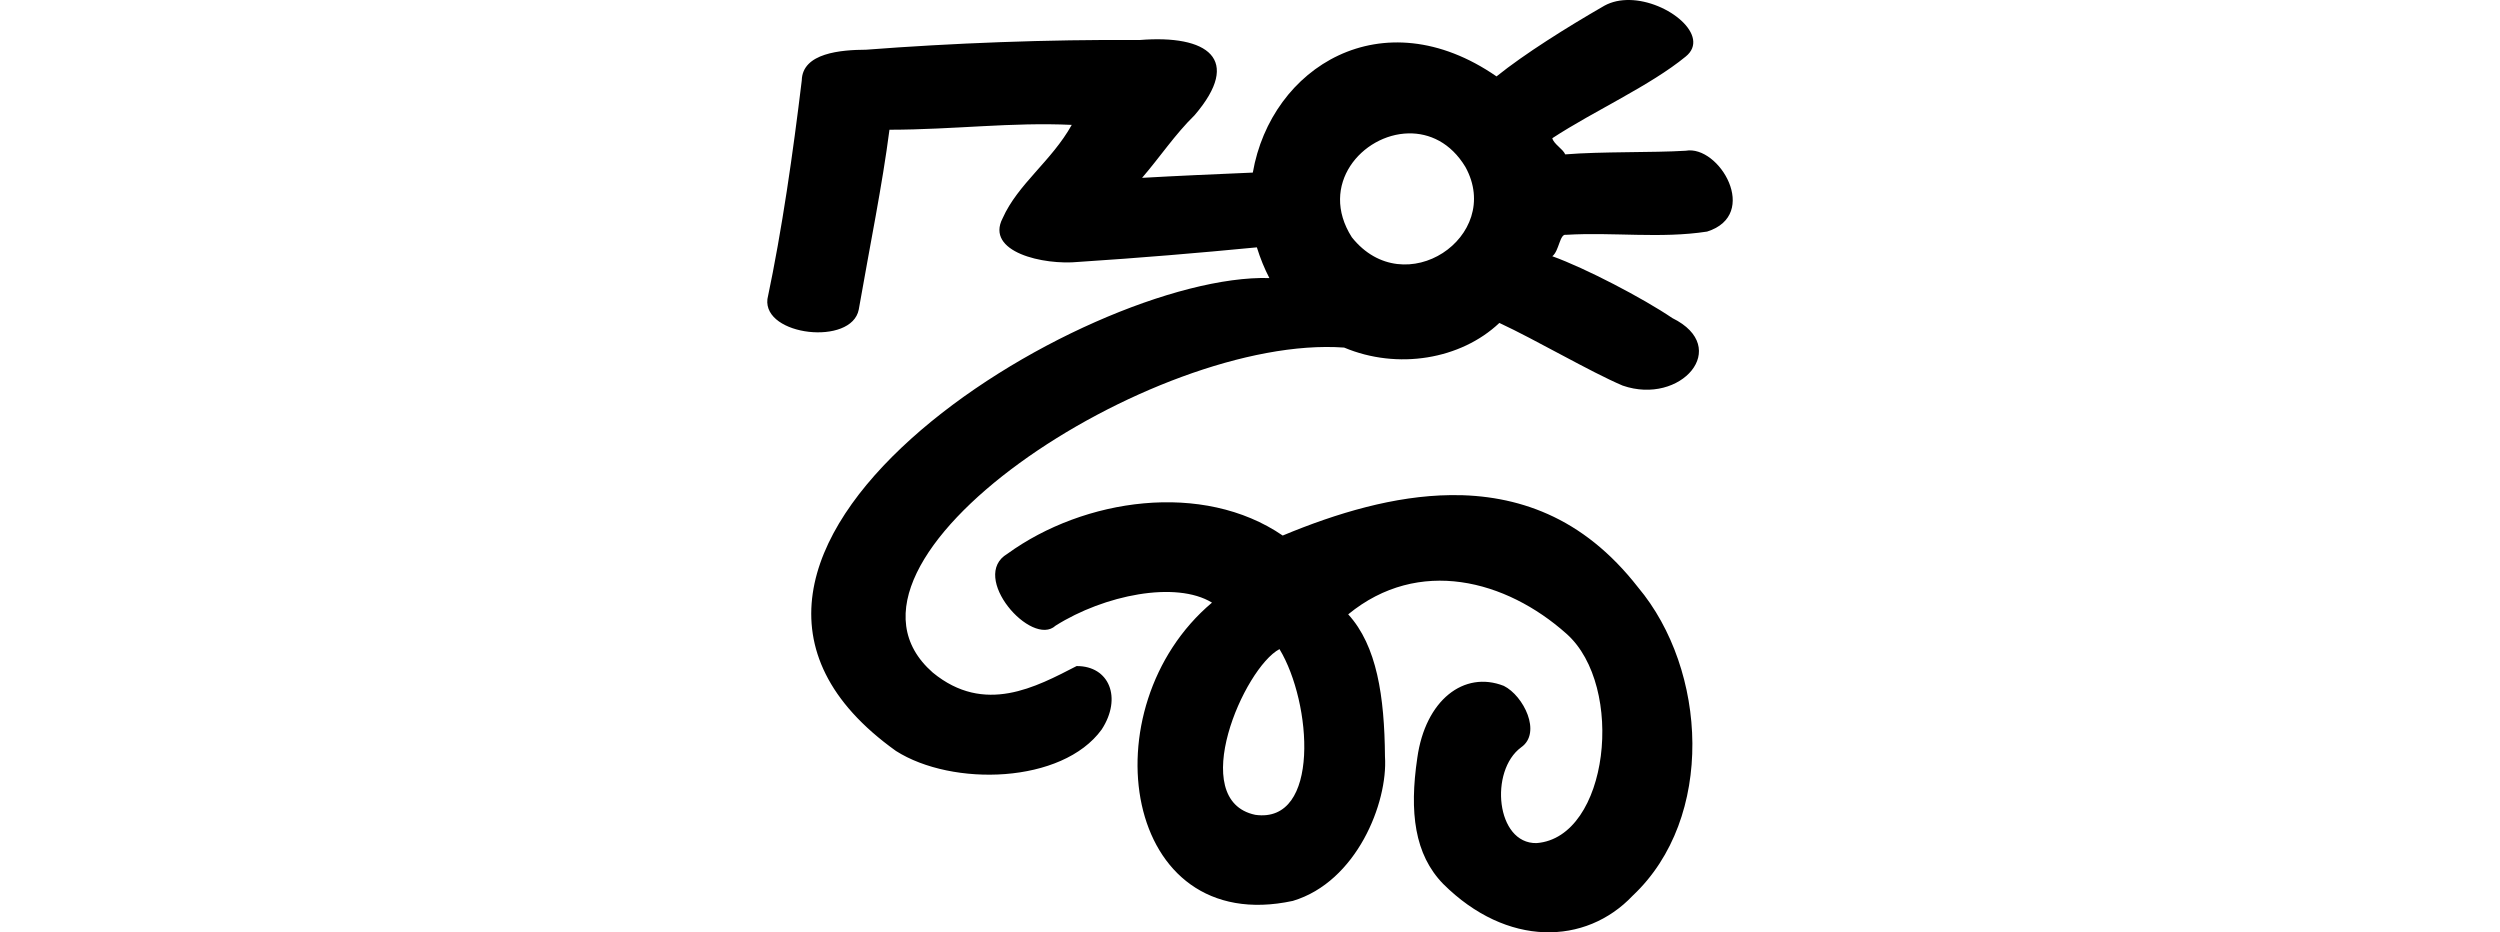 <?xml version="1.0" encoding="UTF-8" standalone="no"?>
<!-- Created with Inkscape (http://www.inkscape.org/) -->

<svg
   xmlns:dc="http://purl.org/dc/elements/1.1/"
   xmlns:cc="http://creativecommons.org/ns#"
   xmlns:rdf="http://www.w3.org/1999/02/22-rdf-syntax-ns#"
   xmlns:svg="http://www.w3.org/2000/svg"
   xmlns="http://www.w3.org/2000/svg"
   xmlns:sodipodi="http://sodipodi.sourceforge.net/DTD/sodipodi-0.dtd"
   xmlns:inkscape="http://www.inkscape.org/namespaces/inkscape"
   width="200"
   height="74.587"
   id="svg3021"
   version="1.1"
   inkscape:version="0.48.3.1 r9886"
   sodipodi:docname="spied.svg">
  <defs
     id="defs3023" />
  <sodipodi:namedview
     id="base"
     pagecolor="#ffffff"
     bordercolor="#666666"
     borderopacity="1.0"
     inkscape:pageopacity="0.0"
     inkscape:pageshadow="2"
     inkscape:zoom="2.8"
     inkscape:cx="63.646521"
     inkscape:cy="23.422635"
     inkscape:document-units="px"
     inkscape:current-layer="layer1"
     showgrid="false"
     inkscape:window-width="1301"
     inkscape:window-height="744"
     inkscape:window-x="65"
     inkscape:window-y="24"
     inkscape:window-maximized="1"
     fit-margin-top="0"
     fit-margin-left="0"
     fit-margin-right="0"
     fit-margin-bottom="0" />
  <g
     inkscape:label="Layer 1"
     inkscape:groupmode="layer"
     id="layer1"
     transform="translate(-408.36,-1189.835)">
    <g
       transform="matrix(1.12,0.328,-0.328,1.12,814.323,550.881)"
       id="layer1-5"
       inkscape:label="Layer 1" />
    <path
       style="fill:#000000"
       d="m 538.72,1189.836 c -0.714,-0.012 -1.396,0.12 -2.005,0.453 -3.006,1.732 -6.396,3.857 -8.633,5.658 -9.144,-6.316 -18.031,-0.739 -19.497,7.695 -3.069,0.131 -6.015,0.259 -8.859,0.42 1.424,-1.65 2.64,-3.485 4.203,-5.012 3.848,-4.497 1.033,-6.454 -4.397,-6.014 -7.407,-0.052 -15.049,0.251 -21.89,0.776 -1.988,0.01 -5.095,0.25 -5.141,2.457 -0.701,5.81 -1.575,11.939 -2.748,17.493 -0.343,2.952 6.738,3.748 7.307,0.841 0.914,-5.236 1.883,-9.949 2.457,-14.389 5.212,-0.01 9.768,-0.616 14.583,-0.388 -1.604,2.883 -4.311,4.73 -5.529,7.469 -1.403,2.693 3.253,3.775 6.079,3.492 4.917,-0.32 9.6,-0.714 14.259,-1.164 0.275,0.886 0.612,1.71 1.002,2.457 -14.649,-0.432 -51.836,22.123 -29.876,37.831 4.517,2.874 13.304,2.629 16.458,-1.714 1.653,-2.537 0.608,-5.093 -2.005,-5.076 -3.25,1.668 -7.362,3.929 -11.511,0.517 -10.138,-8.909 17.677,-27.1 32.916,-25.996 4.276,1.795 9.325,0.952 12.416,-1.972 2.873,1.33 7.26,3.906 9.862,5.012 4.651,1.615 8.747,-3.049 3.977,-5.4 -2.331,-1.581 -6.953,-3.996 -9.603,-4.947 0.549,-0.416 0.591,-1.829 1.099,-1.714 3.767,-0.228 7.559,0.317 11.284,-0.259 4.263,-1.345 0.977,-6.951 -1.714,-6.467 -2.627,0.161 -6.763,0.055 -9.635,0.291 -0.195,-0.447 -0.913,-0.819 -1.035,-1.293 3.387,-2.215 7.817,-4.192 10.67,-6.531 2.029,-1.631 -1.401,-4.475 -4.494,-4.527 z m -17.687,10.67 c 1.675,-0.035 3.385,0.739 4.559,2.684 3.068,5.555 -4.87,10.931 -9.086,5.626 -2.682,-4.207 0.841,-8.232 4.527,-8.31 z m 3.363,28.939 c -4.46,0.053 -9.073,1.422 -13.419,3.233 -6.386,-4.373 -15.891,-2.983 -22.019,1.455 -3.099,1.819 1.935,7.527 3.848,5.755 3.899,-2.457 9.626,-3.607 12.513,-1.843 -9.961,8.393 -7.179,26.801 6.467,23.862 5.099,-1.527 7.614,-7.848 7.372,-11.543 -0.04,-4.832 -0.648,-8.866 -2.942,-11.382 5.642,-4.625 12.636,-2.751 17.46,1.552 4.734,4.199 3.392,16.311 -2.393,16.749 -3.244,0.062 -3.788,-5.788 -1.229,-7.663 1.664,-1.164 0.19,-4.127 -1.39,-4.915 -3.192,-1.251 -6.276,1.15 -6.919,5.755 -0.646,4.355 -0.224,7.735 2.069,10.088 5.103,5.08 11.402,4.916 15.165,0.938 6.616,-6.218 5.968,-18.064 0.42,-24.671 -2.192,-2.81 -4.617,-4.698 -7.21,-5.852 -2.486,-1.106 -5.116,-1.552 -7.792,-1.52 z m -13.677,12.319 c 2.597,4.278 3.292,13.997 -1.94,13.257 -5.515,-1.165 -0.895,-11.76 1.94,-13.257 z"
       id="path3345"
       inkscape:connector-curvature="0" />
  </g>
</svg>
